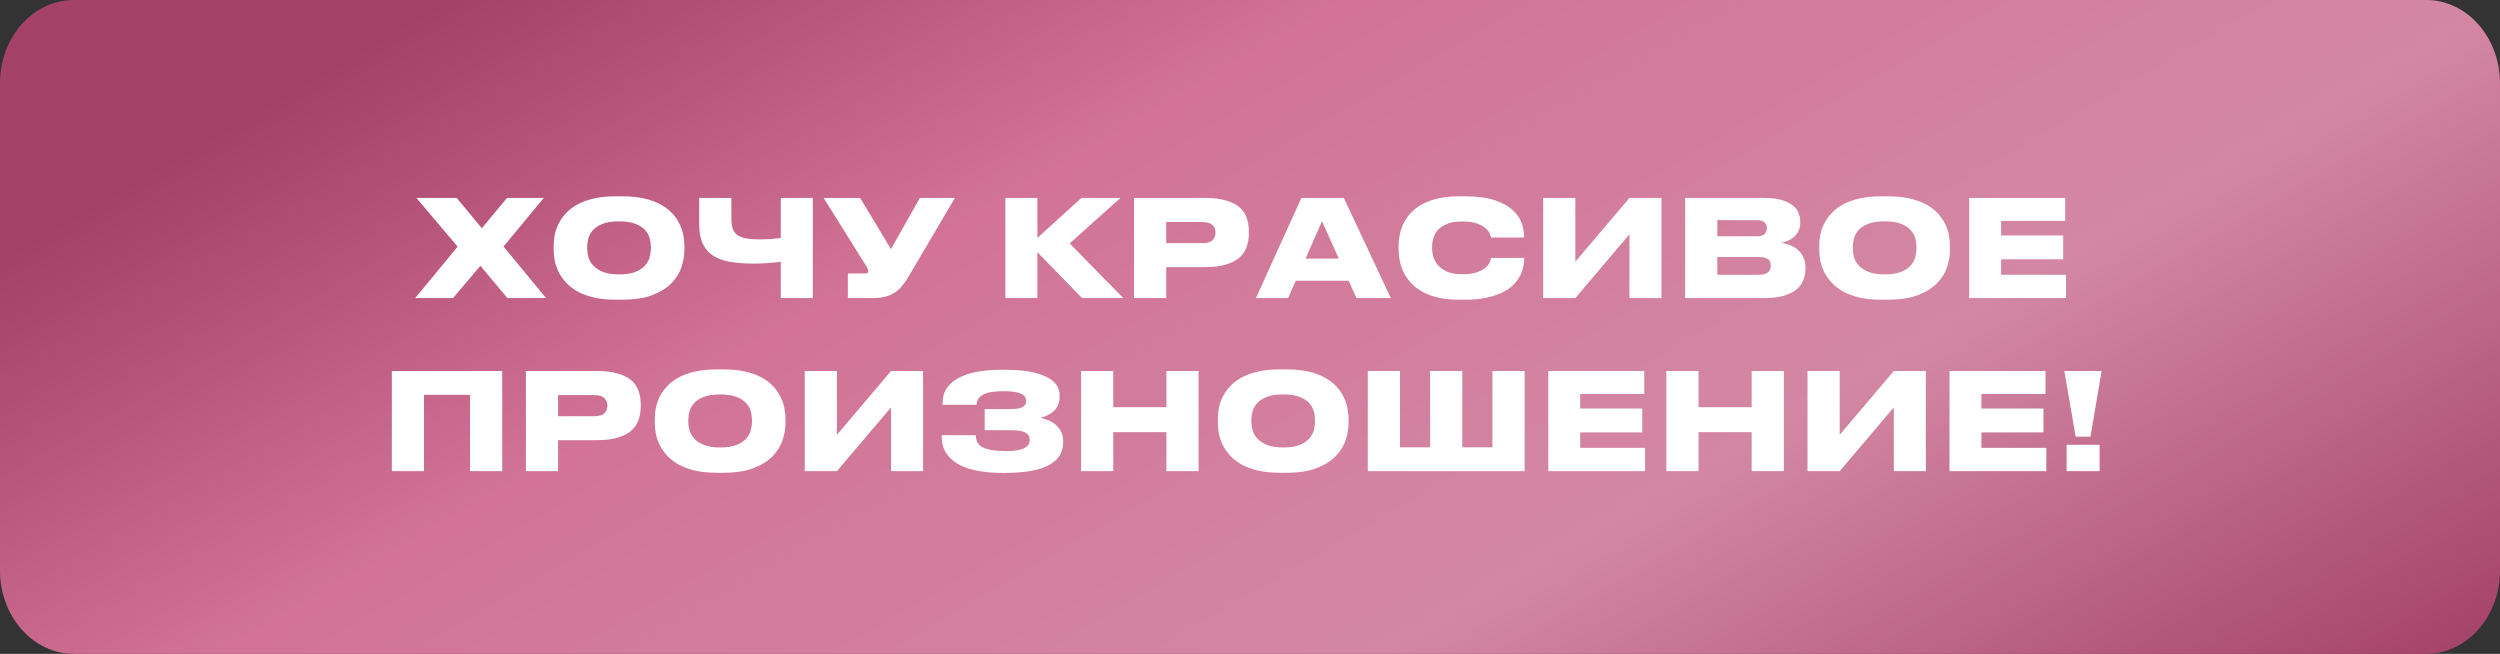 <?xml version="1.0" encoding="UTF-8"?> <svg xmlns="http://www.w3.org/2000/svg" width="260" height="68" viewBox="0 0 260 68" fill="none"><rect x="0" y="0" width="260" height="68" fill="#333333" stroke="none"/><path d="M252.318 0H7.682C3.439 0 0 3.881 0 8.668V59.331C0 64.119 3.439 68 7.682 68H252.318C256.561 68 260 64.119 260 59.331V8.668C260 3.881 256.561 0 252.318 0Z" fill="url(#paint0_linear_209_1997)"></path><path d="M252.318 0H7.682C3.439 0 0 3.881 0 8.668V59.331C0 64.119 3.439 68 7.682 68H252.318C256.561 68 260 64.119 260 59.331V8.668C260 3.881 256.561 0 252.318 0Z" fill="black" fill-opacity="0.1"></path><path d="M49.959 27.64L47.117 31H43.183L47.593 25.652L43.309 20.584H47.495L50.113 23.734L52.731 20.584H56.553L52.367 25.638L56.791 31H52.773L49.959 27.64ZM64.695 20.416C65.564 20.416 66.324 20.491 66.978 20.64C67.64 20.789 68.21 20.995 68.686 21.256C69.171 21.517 69.572 21.821 69.889 22.166C70.207 22.502 70.459 22.861 70.645 23.244C70.841 23.617 70.977 24.005 71.052 24.406C71.135 24.807 71.177 25.19 71.177 25.554V25.974C71.177 26.525 71.084 27.103 70.897 27.71C70.711 28.317 70.375 28.877 69.889 29.39C69.413 29.903 68.755 30.328 67.915 30.664C67.076 31 66.002 31.168 64.695 31.168H64.066C63.197 31.168 62.432 31.093 61.77 30.944C61.116 30.785 60.547 30.575 60.062 30.314C59.586 30.043 59.189 29.735 58.871 29.39C58.554 29.045 58.297 28.681 58.102 28.298C57.915 27.906 57.779 27.514 57.696 27.122C57.621 26.721 57.584 26.338 57.584 25.974V25.554C57.584 25.181 57.621 24.798 57.696 24.406C57.779 24.005 57.915 23.617 58.102 23.244C58.297 22.861 58.554 22.502 58.871 22.166C59.189 21.821 59.586 21.517 60.062 21.256C60.547 20.995 61.116 20.789 61.77 20.64C62.432 20.491 63.197 20.416 64.066 20.416H64.695ZM67.692 25.666C67.692 25.386 67.65 25.092 67.566 24.784C67.481 24.467 67.318 24.177 67.076 23.916C66.842 23.655 66.506 23.44 66.067 23.272C65.638 23.104 65.078 23.02 64.388 23.02C63.688 23.02 63.123 23.104 62.694 23.272C62.264 23.44 61.928 23.655 61.685 23.916C61.443 24.177 61.279 24.467 61.196 24.784C61.111 25.092 61.069 25.386 61.069 25.666V25.848C61.069 26.128 61.111 26.427 61.196 26.744C61.289 27.061 61.457 27.355 61.7 27.626C61.952 27.887 62.292 28.107 62.721 28.284C63.151 28.452 63.706 28.536 64.388 28.536C65.078 28.536 65.638 28.452 66.067 28.284C66.506 28.107 66.842 27.887 67.076 27.626C67.318 27.355 67.481 27.061 67.566 26.744C67.65 26.427 67.692 26.128 67.692 25.848V25.666ZM81.202 27.22C80.764 27.276 80.311 27.323 79.844 27.36C79.378 27.397 78.92 27.416 78.472 27.416C77.548 27.416 76.727 27.36 76.008 27.248C75.299 27.127 74.697 26.917 74.202 26.618C73.717 26.31 73.348 25.89 73.096 25.358C72.844 24.826 72.718 24.145 72.718 23.314V20.584H76.064V22.824C76.064 23.244 76.12 23.589 76.232 23.86C76.344 24.121 76.517 24.331 76.75 24.49C76.993 24.639 77.306 24.747 77.688 24.812C78.071 24.868 78.533 24.896 79.074 24.896C79.252 24.896 79.443 24.891 79.648 24.882C79.863 24.873 80.068 24.863 80.264 24.854C80.46 24.835 80.638 24.817 80.796 24.798C80.964 24.779 81.1 24.761 81.202 24.742V20.584H84.534V31H81.202V27.22ZM94.534 28.69C94.311 29.073 94.082 29.409 93.849 29.698C93.624 29.987 93.363 30.23 93.064 30.426C92.775 30.613 92.439 30.757 92.056 30.86C91.683 30.953 91.231 31 90.698 31H88.178V28.438H90.026C90.213 28.438 90.306 28.363 90.306 28.214V28.2C90.306 28.125 90.288 28.051 90.251 27.976C90.222 27.901 90.171 27.803 90.097 27.682L85.659 20.584H89.453L92.659 25.904L95.668 20.584H99.308L94.534 28.69ZM107.889 26.226V31H104.557V20.584H107.889V24.742L112.467 20.584H116.527L111.249 25.316L116.821 31H112.537L107.889 26.226ZM121.288 27.78V31H117.942V20.584H125.278C126.174 20.584 126.916 20.673 127.504 20.85C128.101 21.018 128.573 21.256 128.918 21.564C129.273 21.872 129.52 22.241 129.66 22.67C129.809 23.09 129.884 23.557 129.884 24.07V24.238C129.884 24.742 129.809 25.213 129.66 25.652C129.52 26.081 129.273 26.455 128.918 26.772C128.563 27.089 128.087 27.337 127.49 27.514C126.902 27.691 126.165 27.78 125.278 27.78H121.288ZM121.288 25.288H124.998C125.521 25.288 125.885 25.19 126.09 24.994C126.305 24.789 126.412 24.523 126.412 24.196V24.154C126.412 23.846 126.305 23.594 126.09 23.398C125.885 23.193 125.521 23.09 124.998 23.09H121.288V25.288ZM137.489 23.006L135.781 26.898H139.239L137.489 23.006ZM140.261 29.194H134.759L133.961 31H130.615L135.347 20.584H139.757L144.643 31H141.073L140.261 29.194ZM151.725 31.168C150.875 31.168 150.129 31.089 149.485 30.93C148.85 30.771 148.299 30.557 147.833 30.286C147.375 30.015 146.993 29.707 146.685 29.362C146.377 29.007 146.129 28.639 145.943 28.256C145.765 27.864 145.639 27.472 145.565 27.08C145.49 26.688 145.453 26.319 145.453 25.974V25.554C145.453 25.199 145.49 24.831 145.565 24.448C145.639 24.056 145.765 23.669 145.943 23.286C146.129 22.903 146.372 22.539 146.671 22.194C146.979 21.849 147.366 21.545 147.833 21.284C148.299 21.013 148.85 20.803 149.485 20.654C150.129 20.495 150.875 20.416 151.725 20.416H152.369C153.601 20.416 154.613 20.547 155.407 20.808C156.2 21.069 156.825 21.405 157.283 21.816C157.749 22.227 158.071 22.684 158.249 23.188C158.426 23.683 158.515 24.163 158.515 24.63V24.7H155.071C155.061 24.635 155.024 24.513 154.959 24.336C154.893 24.149 154.753 23.963 154.539 23.776C154.333 23.58 154.035 23.407 153.643 23.258C153.251 23.109 152.719 23.034 152.047 23.034C151.431 23.034 150.922 23.113 150.521 23.272C150.119 23.431 149.802 23.636 149.569 23.888C149.335 24.14 149.172 24.425 149.079 24.742C148.985 25.05 148.939 25.353 148.939 25.652V25.834C148.939 26.114 148.985 26.413 149.079 26.73C149.172 27.047 149.335 27.341 149.569 27.612C149.811 27.873 150.133 28.093 150.535 28.27C150.936 28.438 151.445 28.522 152.061 28.522C152.733 28.522 153.265 28.447 153.657 28.298C154.049 28.149 154.347 27.976 154.553 27.78C154.758 27.584 154.893 27.397 154.959 27.22C155.024 27.033 155.061 26.903 155.071 26.828H158.515V26.912C158.515 27.201 158.477 27.509 158.403 27.836C158.328 28.163 158.202 28.485 158.025 28.802C157.847 29.119 157.605 29.423 157.297 29.712C156.998 29.992 156.62 30.239 156.163 30.454C155.705 30.669 155.164 30.841 154.539 30.972C153.913 31.103 153.19 31.168 152.369 31.168H151.725ZM169.463 24.364L163.835 31H160.489V20.584H163.835V27.22L169.463 20.584H172.795V31H169.463V24.364ZM175.254 20.584H183.416C184.163 20.584 184.779 20.654 185.264 20.794C185.759 20.934 186.151 21.121 186.44 21.354C186.73 21.578 186.93 21.839 187.042 22.138C187.164 22.427 187.224 22.726 187.224 23.034V23.16C187.224 23.496 187.159 23.79 187.028 24.042C186.898 24.294 186.73 24.504 186.524 24.672C186.328 24.84 186.114 24.971 185.88 25.064C185.656 25.157 185.446 25.218 185.25 25.246C185.53 25.293 185.82 25.372 186.118 25.484C186.417 25.587 186.688 25.741 186.93 25.946C187.182 26.151 187.383 26.408 187.532 26.716C187.691 27.024 187.77 27.393 187.77 27.822V27.962C187.77 28.354 187.7 28.732 187.56 29.096C187.43 29.46 187.201 29.787 186.874 30.076C186.548 30.356 186.104 30.58 185.544 30.748C184.984 30.916 184.284 31 183.444 31H175.254V20.584ZM178.6 22.894V24.574H182.66C183.08 24.574 183.365 24.495 183.514 24.336C183.673 24.177 183.752 23.981 183.752 23.748V23.72C183.752 23.477 183.673 23.281 183.514 23.132C183.365 22.973 183.08 22.894 182.66 22.894H178.6ZM178.6 26.73V28.578H182.926C183.178 28.578 183.384 28.55 183.542 28.494C183.701 28.438 183.827 28.368 183.92 28.284C184.014 28.191 184.074 28.088 184.102 27.976C184.14 27.864 184.158 27.752 184.158 27.64V27.584C184.158 27.472 184.14 27.365 184.102 27.262C184.074 27.15 184.014 27.057 183.92 26.982C183.827 26.907 183.701 26.847 183.542 26.8C183.384 26.753 183.178 26.73 182.926 26.73H178.6ZM196.315 20.416C197.183 20.416 197.943 20.491 198.597 20.64C199.259 20.789 199.829 20.995 200.305 21.256C200.79 21.517 201.191 21.821 201.509 22.166C201.826 22.502 202.078 22.861 202.265 23.244C202.461 23.617 202.596 24.005 202.671 24.406C202.755 24.807 202.797 25.19 202.797 25.554V25.974C202.797 26.525 202.703 27.103 202.517 27.71C202.33 28.317 201.994 28.877 201.509 29.39C201.033 29.903 200.375 30.328 199.535 30.664C198.695 31 197.621 31.168 196.315 31.168H195.685C194.817 31.168 194.051 31.093 193.389 30.944C192.735 30.785 192.166 30.575 191.681 30.314C191.205 30.043 190.808 29.735 190.491 29.39C190.173 29.045 189.917 28.681 189.721 28.298C189.534 27.906 189.399 27.514 189.315 27.122C189.24 26.721 189.203 26.338 189.203 25.974V25.554C189.203 25.181 189.24 24.798 189.315 24.406C189.399 24.005 189.534 23.617 189.721 23.244C189.917 22.861 190.173 22.502 190.491 22.166C190.808 21.821 191.205 21.517 191.681 21.256C192.166 20.995 192.735 20.789 193.389 20.64C194.051 20.491 194.817 20.416 195.685 20.416H196.315ZM199.311 25.666C199.311 25.386 199.269 25.092 199.185 24.784C199.101 24.467 198.937 24.177 198.695 23.916C198.461 23.655 198.125 23.44 197.687 23.272C197.257 23.104 196.697 23.02 196.007 23.02C195.307 23.02 194.742 23.104 194.313 23.272C193.883 23.44 193.547 23.655 193.305 23.916C193.062 24.177 192.899 24.467 192.815 24.784C192.731 25.092 192.689 25.386 192.689 25.666V25.848C192.689 26.128 192.731 26.427 192.815 26.744C192.908 27.061 193.076 27.355 193.319 27.626C193.571 27.887 193.911 28.107 194.341 28.284C194.77 28.452 195.325 28.536 196.007 28.536C196.697 28.536 197.257 28.452 197.687 28.284C198.125 28.107 198.461 27.887 198.695 27.626C198.937 27.355 199.101 27.061 199.185 26.744C199.269 26.427 199.311 26.128 199.311 25.848V25.666ZM214.781 20.584V22.978H208.117V24.49H214.571V26.968H208.117V28.578H214.865V31H204.799V20.584H214.781ZM40.751 38.584H52.231V49H48.885V41.062H44.097V49H40.751V38.584ZM58.042 45.78V49H54.696V38.584H62.032C62.928 38.584 63.67 38.673 64.258 38.85C64.855 39.018 65.326 39.256 65.672 39.564C66.026 39.872 66.274 40.241 66.414 40.67C66.563 41.09 66.638 41.557 66.638 42.07V42.238C66.638 42.742 66.563 43.213 66.414 43.652C66.274 44.081 66.026 44.455 65.672 44.772C65.317 45.089 64.841 45.337 64.244 45.514C63.656 45.691 62.919 45.78 62.032 45.78H58.042ZM58.042 43.288H61.752C62.275 43.288 62.639 43.19 62.844 42.994C63.059 42.789 63.166 42.523 63.166 42.196V42.154C63.166 41.846 63.059 41.594 62.844 41.398C62.639 41.193 62.275 41.09 61.752 41.09H58.042V43.288ZM75.209 38.416C76.077 38.416 76.838 38.491 77.491 38.64C78.154 38.789 78.723 38.995 79.199 39.256C79.684 39.517 80.086 39.821 80.403 40.166C80.721 40.502 80.972 40.861 81.159 41.244C81.355 41.617 81.49 42.005 81.565 42.406C81.649 42.807 81.691 43.19 81.691 43.554V43.974C81.691 44.525 81.598 45.103 81.411 45.71C81.225 46.317 80.888 46.877 80.403 47.39C79.927 47.903 79.269 48.328 78.429 48.664C77.589 49 76.516 49.168 75.209 49.168H74.579C73.711 49.168 72.946 49.093 72.283 48.944C71.63 48.785 71.061 48.575 70.575 48.314C70.099 48.043 69.703 47.735 69.385 47.39C69.068 47.045 68.811 46.681 68.615 46.298C68.428 45.906 68.293 45.514 68.209 45.122C68.135 44.721 68.097 44.338 68.097 43.974V43.554C68.097 43.181 68.135 42.798 68.209 42.406C68.293 42.005 68.428 41.617 68.615 41.244C68.811 40.861 69.068 40.502 69.385 40.166C69.703 39.821 70.099 39.517 70.575 39.256C71.061 38.995 71.63 38.789 72.283 38.64C72.946 38.491 73.711 38.416 74.579 38.416H75.209ZM78.205 43.666C78.205 43.386 78.163 43.092 78.079 42.784C77.995 42.467 77.832 42.177 77.589 41.916C77.356 41.655 77.02 41.44 76.581 41.272C76.152 41.104 75.592 41.02 74.901 41.02C74.201 41.02 73.636 41.104 73.207 41.272C72.778 41.44 72.442 41.655 72.199 41.916C71.957 42.177 71.793 42.467 71.709 42.784C71.625 43.092 71.583 43.386 71.583 43.666V43.848C71.583 44.128 71.625 44.427 71.709 44.744C71.802 45.061 71.971 45.355 72.213 45.626C72.465 45.887 72.806 46.107 73.235 46.284C73.665 46.452 74.22 46.536 74.901 46.536C75.592 46.536 76.152 46.452 76.581 46.284C77.02 46.107 77.356 45.887 77.589 45.626C77.832 45.355 77.995 45.061 78.079 44.744C78.163 44.427 78.205 44.128 78.205 43.848V43.666ZM92.668 42.364L87.04 49H83.694V38.584H87.04V45.22L92.668 38.584H96V49H92.668V42.364ZM110.57 46.004C110.57 46.564 110.434 47.045 110.164 47.446C109.893 47.838 109.496 48.165 108.974 48.426C108.46 48.687 107.83 48.879 107.084 49C106.346 49.121 105.502 49.182 104.55 49.182H104.214C103.364 49.182 102.557 49.117 101.792 48.986C101.036 48.855 100.373 48.645 99.803 48.356C99.234 48.057 98.781 47.665 98.445 47.18C98.109 46.695 97.942 46.097 97.942 45.388V45.262H101.484C101.484 45.878 101.74 46.307 102.254 46.55C102.776 46.793 103.56 46.914 104.606 46.914C105.455 46.914 106.08 46.821 106.482 46.634C106.883 46.438 107.084 46.144 107.084 45.752C107.084 45.388 106.93 45.131 106.622 44.982C106.323 44.823 105.852 44.744 105.208 44.744H102.408V42.546H105.012C105.245 42.546 105.464 42.537 105.67 42.518C105.884 42.49 106.066 42.448 106.216 42.392C106.374 42.327 106.496 42.243 106.58 42.14C106.673 42.028 106.72 41.888 106.72 41.72C106.72 41.356 106.538 41.095 106.174 40.936C105.81 40.768 105.189 40.684 104.312 40.684C103.929 40.684 103.574 40.707 103.248 40.754C102.921 40.791 102.632 40.866 102.38 40.978C102.137 41.081 101.941 41.225 101.792 41.412C101.652 41.589 101.577 41.818 101.568 42.098H98.025V41.93C98.025 41.295 98.184 40.759 98.501 40.32C98.828 39.872 99.267 39.513 99.817 39.242C100.378 38.962 101.022 38.761 101.75 38.64C102.487 38.519 103.271 38.458 104.102 38.458H104.55C106.351 38.458 107.742 38.687 108.722 39.144C109.711 39.592 110.206 40.255 110.206 41.132V41.23C110.206 41.566 110.15 41.86 110.038 42.112C109.935 42.355 109.79 42.565 109.604 42.742C109.426 42.91 109.216 43.055 108.974 43.176C108.74 43.288 108.488 43.381 108.218 43.456C108.498 43.512 108.778 43.601 109.058 43.722C109.338 43.843 109.59 44.002 109.814 44.198C110.038 44.394 110.22 44.632 110.36 44.912C110.5 45.183 110.57 45.5 110.57 45.864V46.004ZM112.432 38.584H115.778V42.35H121.308V38.584H124.654V49H121.308V44.94H115.778V49H112.432V38.584ZM133.766 38.416C134.634 38.416 135.394 38.491 136.048 38.64C136.71 38.789 137.28 38.995 137.756 39.256C138.241 39.517 138.642 39.821 138.96 40.166C139.277 40.502 139.529 40.861 139.716 41.244C139.912 41.617 140.047 42.005 140.122 42.406C140.206 42.807 140.248 43.19 140.248 43.554V43.974C140.248 44.525 140.154 45.103 139.968 45.71C139.781 46.317 139.445 46.877 138.96 47.39C138.484 47.903 137.826 48.328 136.986 48.664C136.146 49 135.072 49.168 133.766 49.168H133.136C132.268 49.168 131.502 49.093 130.84 48.944C130.186 48.785 129.617 48.575 129.132 48.314C128.656 48.043 128.259 47.735 127.942 47.39C127.624 47.045 127.368 46.681 127.172 46.298C126.985 45.906 126.85 45.514 126.766 45.122C126.691 44.721 126.654 44.338 126.654 43.974V43.554C126.654 43.181 126.691 42.798 126.766 42.406C126.85 42.005 126.985 41.617 127.172 41.244C127.368 40.861 127.624 40.502 127.942 40.166C128.259 39.821 128.656 39.517 129.132 39.256C129.617 38.995 130.186 38.789 130.84 38.64C131.502 38.491 132.268 38.416 133.136 38.416H133.766ZM136.762 43.666C136.762 43.386 136.72 43.092 136.636 42.784C136.552 42.467 136.388 42.177 136.146 41.916C135.912 41.655 135.576 41.44 135.138 41.272C134.708 41.104 134.148 41.02 133.458 41.02C132.758 41.02 132.193 41.104 131.764 41.272C131.334 41.44 130.998 41.655 130.756 41.916C130.513 42.177 130.35 42.467 130.266 42.784C130.182 43.092 130.14 43.386 130.14 43.666V43.848C130.14 44.128 130.182 44.427 130.266 44.744C130.359 45.061 130.527 45.355 130.77 45.626C131.022 45.887 131.362 46.107 131.792 46.284C132.221 46.452 132.776 46.536 133.458 46.536C134.148 46.536 134.708 46.452 135.138 46.284C135.576 46.107 135.912 45.887 136.146 45.626C136.388 45.355 136.552 45.061 136.636 44.744C136.72 44.427 136.762 44.128 136.762 43.848V43.666ZM142.251 38.584H145.597V46.522H148.733V38.584H152.079V46.522H155.215V38.584H158.561V49H142.251V38.584ZM171.004 38.584V40.978H164.34V42.49H170.794V44.968H164.34V46.578H171.088V49H161.022V38.584H171.004ZM173.299 38.584H176.645V42.35H182.175V38.584H185.521V49H182.175V44.94H176.645V49H173.299V38.584ZM196.957 42.364L191.329 49H187.983V38.584H191.329V45.22L196.957 38.584H200.289V49H196.957V42.364ZM212.731 38.584V40.978H206.067V42.49H212.521V44.968H206.067V46.578H212.815V49H202.749V38.584H212.731ZM218.568 38.584L217.406 45.416H215.866L214.69 38.584H218.568ZM218.358 49H214.928V46.256H218.358V49Z" fill="white"></path><defs><linearGradient id="paint0_linear_209_1997" x1="1.51857e-06" y1="26.931" x2="83.385" y2="170.545" gradientUnits="userSpaceOnUse"><stop stop-color="#B54871"></stop><stop offset="0.284" stop-color="#E980A7"></stop><stop offset="0.649" stop-color="#EA96B5"></stop><stop offset="1" stop-color="#B54871"></stop></linearGradient></defs></svg> 